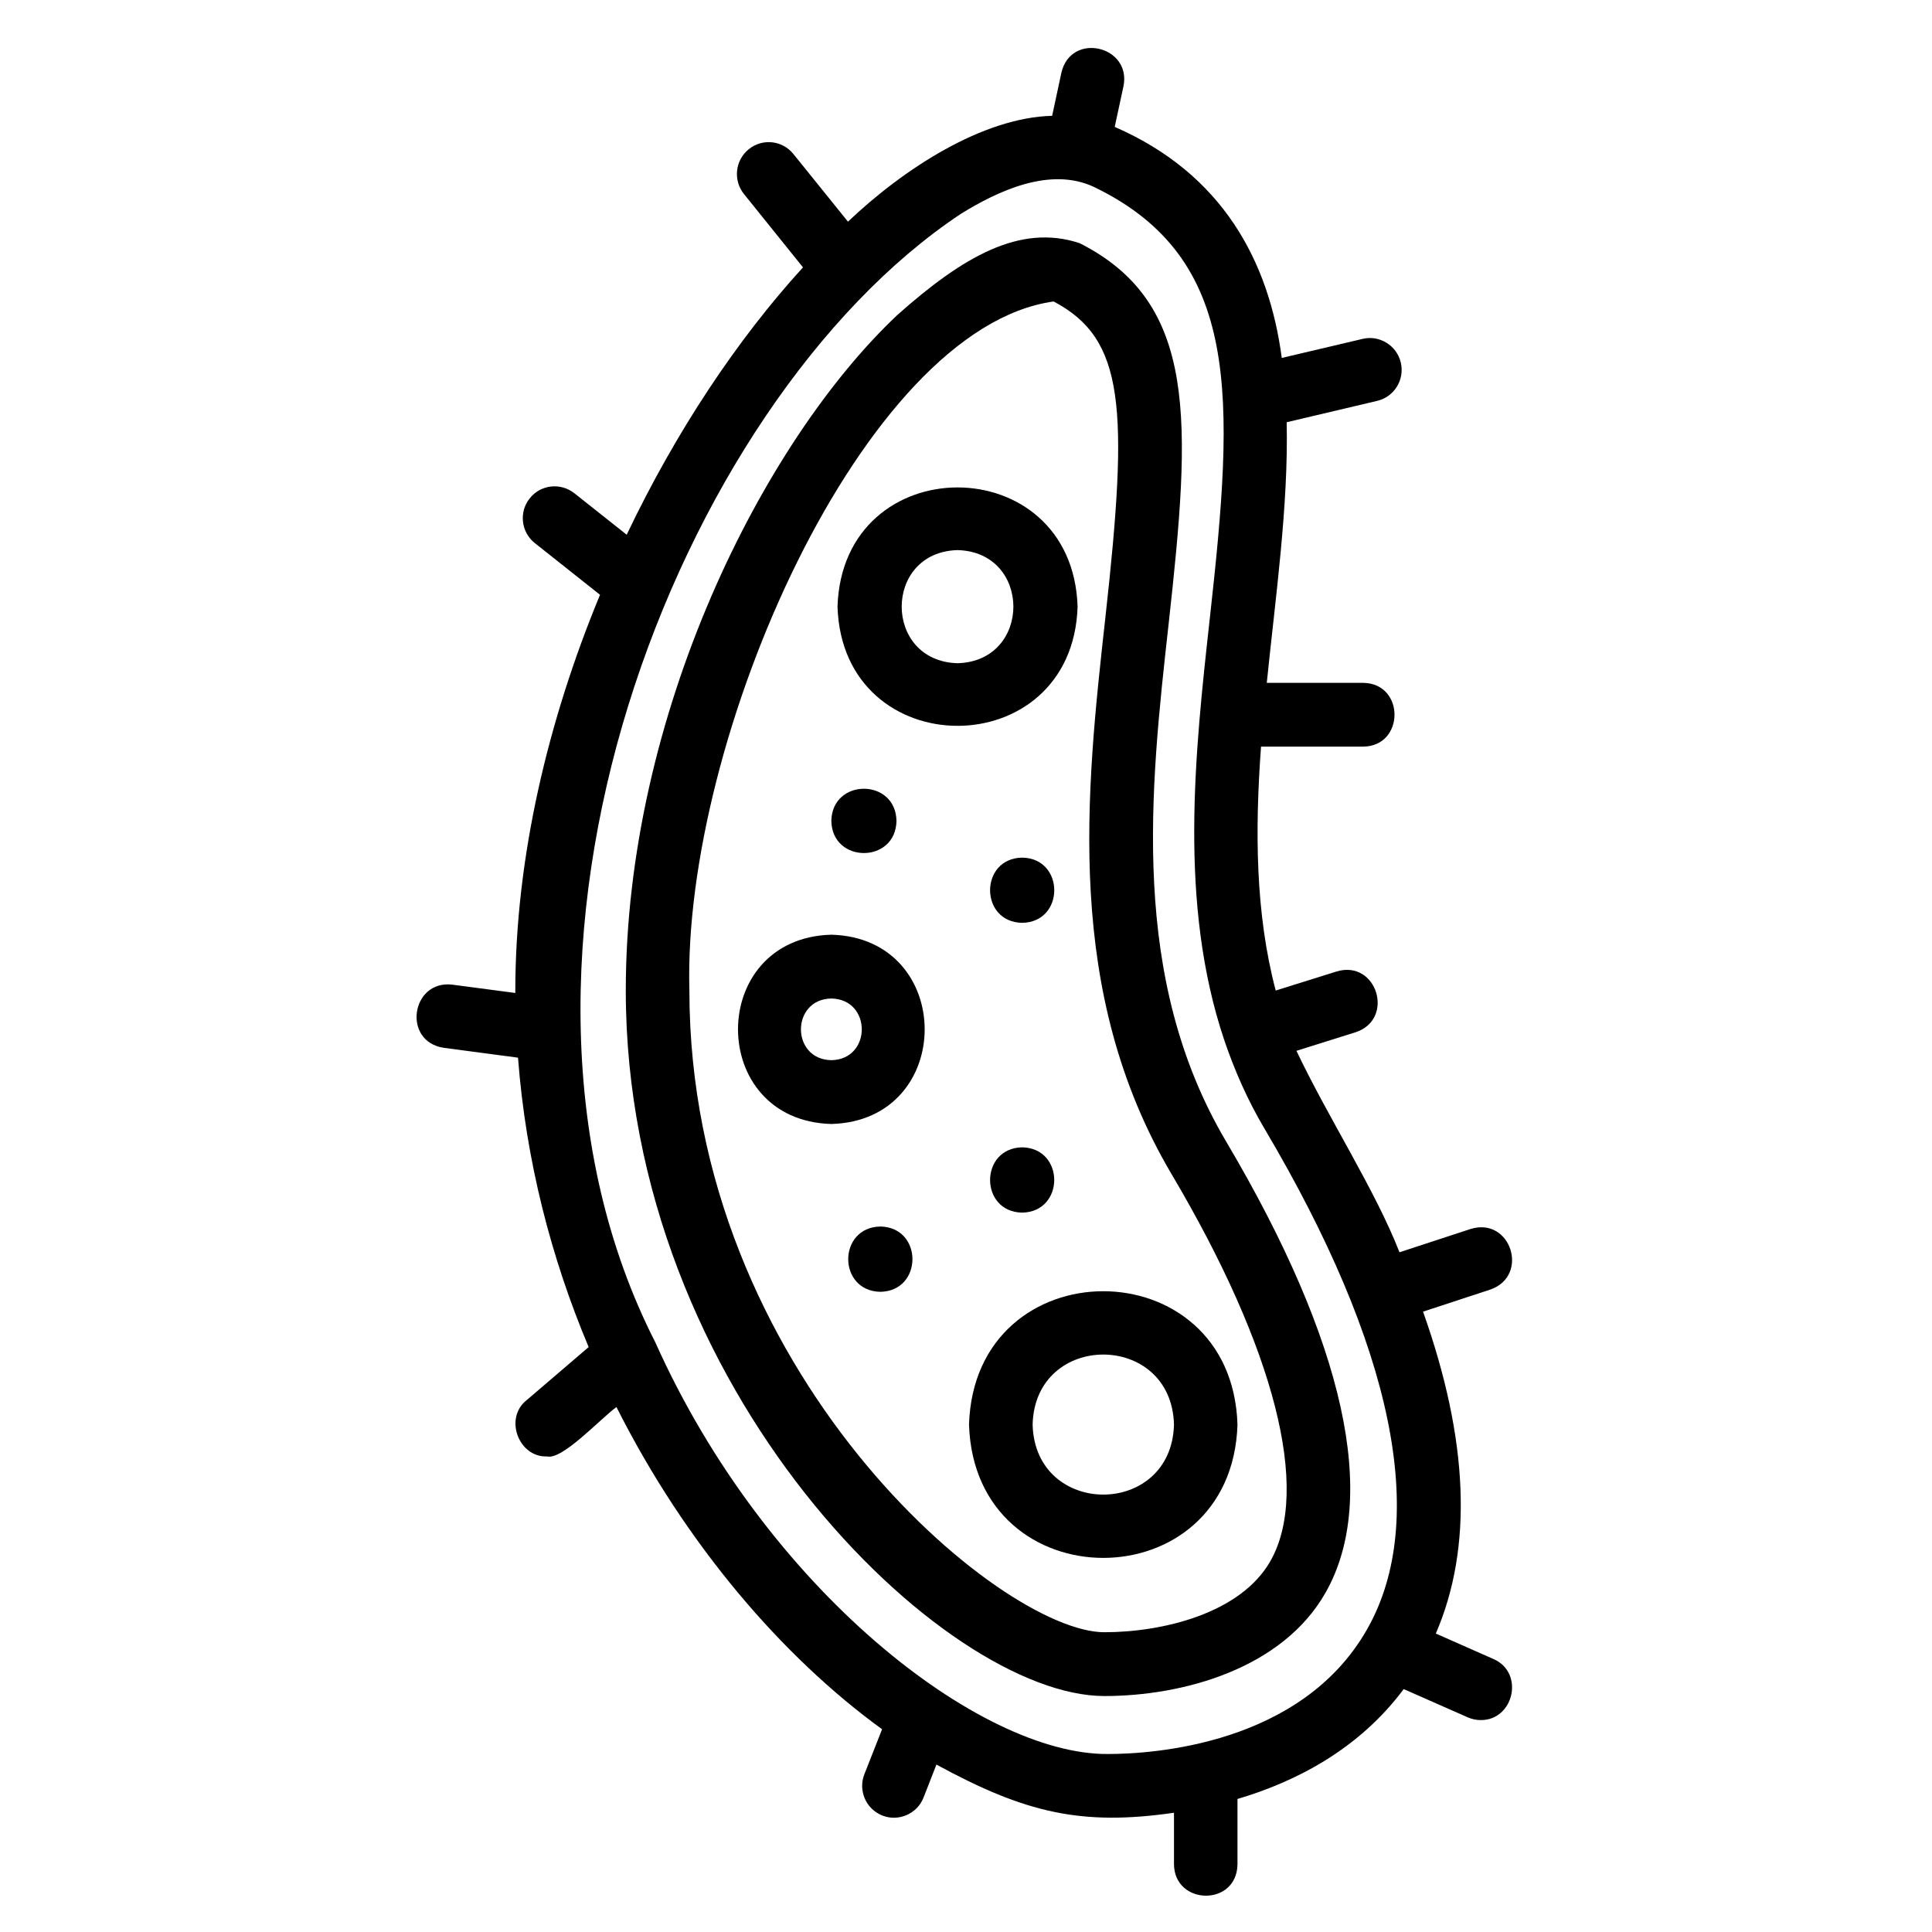 <svg xmlns="http://www.w3.org/2000/svg" width="100" viewBox="0 0 75 75" height="100" preserveAspectRatio="xMidYMid meet"><defs><path d="M 16 1.273 L 59 1.273 L 59 73.98 L 16 73.98 Z M 16 1.273 "></path></defs><g id="3a0cb49ea1"><path d="M 45.367 24.211 C 46.238 16.34 46.512 11.77 41.914 9.441 C 39.59 8.668 37.367 9.977 34.84 12.223 C 29.598 17.16 24.293 27.758 24.293 38.453 C 24.293 54 36.672 65.84 42.871 65.84 C 45.918 65.84 49.777 64.785 51.457 61.828 C 53.543 58.16 52.211 52.105 47.602 44.32 C 43.84 37.965 44.648 30.66 45.367 24.211 Z M 49.316 60.602 C 48.156 62.641 45.117 63.363 42.871 63.363 C 38.855 63.363 26.762 53.305 26.762 38.453 C 26.484 28.688 33.508 12.727 40.902 11.703 C 43.664 13.16 43.816 15.809 42.914 23.941 C 42.156 30.77 41.297 38.512 45.484 45.586 C 49.492 52.359 50.891 57.832 49.316 60.602 Z M 49.316 60.602 "></path><path d="M 37.617 55.301 C 37.836 62.203 47.824 62.203 48.039 55.301 C 47.82 48.398 37.836 48.402 37.617 55.301 Z M 45.574 55.301 C 45.48 58.926 40.18 58.926 40.086 55.301 C 40.18 51.676 45.48 51.68 45.574 55.301 Z M 45.574 55.301 "></path><path d="M 41.832 23.551 C 41.637 17.379 32.707 17.379 32.512 23.551 C 32.707 29.719 41.637 29.719 41.832 23.551 Z M 37.172 25.746 C 34.281 25.668 34.281 21.43 37.172 21.355 C 40.062 21.43 40.062 25.668 37.172 25.746 Z M 37.172 25.746 "></path><path d="M 32.273 36.285 C 27.441 36.414 27.441 43.504 32.273 43.633 C 37.105 43.504 37.102 36.414 32.273 36.285 Z M 32.273 41.156 C 30.699 41.129 30.699 38.789 32.273 38.762 C 33.848 38.789 33.848 41.129 32.273 41.156 Z M 32.273 41.156 "></path><path d="M 39.68 44.539 C 38.02 44.57 38.02 47.047 39.68 47.074 C 41.34 47.043 41.34 44.57 39.68 44.539 Z M 39.68 44.539 "></path><path d="M 39.68 33.293 C 38.02 33.32 38.02 35.797 39.68 35.824 C 41.344 35.797 41.34 33.32 39.68 33.293 Z M 39.68 33.293 "></path><path d="M 34.801 31.867 C 34.773 30.203 32.301 30.203 32.273 31.867 C 32.301 33.531 34.773 33.531 34.801 31.867 Z M 34.801 31.867 "></path><path d="M 34.176 47.613 C 32.512 47.645 32.512 50.117 34.176 50.148 C 35.836 50.117 35.836 47.645 34.176 47.613 Z M 34.176 47.613 "></path><g><path d="M 57.973 64.402 L 55.738 63.414 C 57.18 60.078 57.012 55.895 55.242 50.918 L 57.859 50.059 C 59.387 49.52 58.648 47.23 57.094 47.707 C 57.094 47.707 54.328 48.613 54.328 48.613 C 53.375 46.176 51.574 43.418 50.328 40.793 C 50.328 40.793 52.629 40.07 52.629 40.07 C 54.16 39.562 53.453 37.246 51.891 37.711 C 51.891 37.711 49.523 38.453 49.523 38.453 C 48.73 35.445 48.715 32.23 48.953 28.984 C 48.953 28.984 52.922 28.984 52.922 28.984 C 54.531 28.965 54.547 26.535 52.922 26.508 C 52.922 26.508 49.176 26.508 49.176 26.508 C 49.516 23.168 50.02 19.645 49.949 16.391 C 49.949 16.391 53.461 15.562 53.461 15.562 C 54.125 15.406 54.535 14.742 54.379 14.074 C 54.223 13.41 53.547 12.996 52.895 13.156 L 49.758 13.895 C 49.262 10.141 47.461 6.75 43.273 4.926 C 43.273 4.926 43.613 3.348 43.613 3.348 C 43.934 1.781 41.574 1.219 41.203 2.824 C 41.203 2.824 40.844 4.496 40.844 4.496 C 38.152 4.562 35.086 6.543 32.918 8.605 C 32.918 8.605 30.801 5.98 30.801 5.98 C 30.371 5.445 29.598 5.363 29.066 5.793 C 28.535 6.223 28.453 7.004 28.883 7.535 L 31.172 10.379 C 28.633 13.16 26.242 16.742 24.328 20.758 L 22.293 19.145 C 21.758 18.723 20.98 18.812 20.559 19.352 C 20.137 19.887 20.23 20.664 20.766 21.086 L 23.293 23.09 C 21.281 27.945 20.004 33.277 20.004 38.484 C 20.004 38.504 20.004 38.527 20.004 38.547 C 20.004 38.547 17.551 38.223 17.551 38.223 C 15.961 38.043 15.605 40.43 17.227 40.676 C 17.227 40.676 20.109 41.059 20.109 41.059 C 20.414 45.051 21.398 48.844 22.852 52.293 C 22.852 52.293 20.438 54.359 20.438 54.359 C 19.562 55.055 20.133 56.582 21.238 56.539 C 21.832 56.684 23.312 55.07 23.93 54.621 C 26.621 59.965 30.383 64.328 34.242 67.129 L 33.555 68.875 C 33.305 69.508 33.617 70.227 34.25 70.477 C 34.867 70.727 35.602 70.422 35.852 69.781 C 35.852 69.781 36.352 68.5 36.352 68.5 C 39.809 70.387 41.992 70.887 45.574 70.371 C 45.574 70.371 45.574 72.371 45.574 72.371 C 45.59 73.973 48.016 74.02 48.039 72.371 C 48.039 72.371 48.039 69.836 48.039 69.836 C 50.285 69.172 52.738 67.922 54.492 65.57 L 56.98 66.668 C 57.141 66.738 57.309 66.773 57.477 66.773 C 58.766 66.789 59.195 64.93 57.973 64.402 Z M 43.008 68.09 C 38.051 68.129 29.738 61.711 25.441 52.113 C 17.863 37.25 26.266 15.645 37.289 8.309 C 38.738 7.41 40.766 6.457 42.469 7.258 C 48.211 10.031 47.918 15.414 46.969 23.965 C 46.387 29.223 45.742 35.055 47.523 40.371 C 47.922 41.543 48.426 42.699 49.086 43.812 C 54.102 52.281 55.48 59.004 53.074 63.242 C 50.523 67.742 44.723 68.09 43.008 68.09 Z M 43.008 68.09 "></path></g></g></svg>